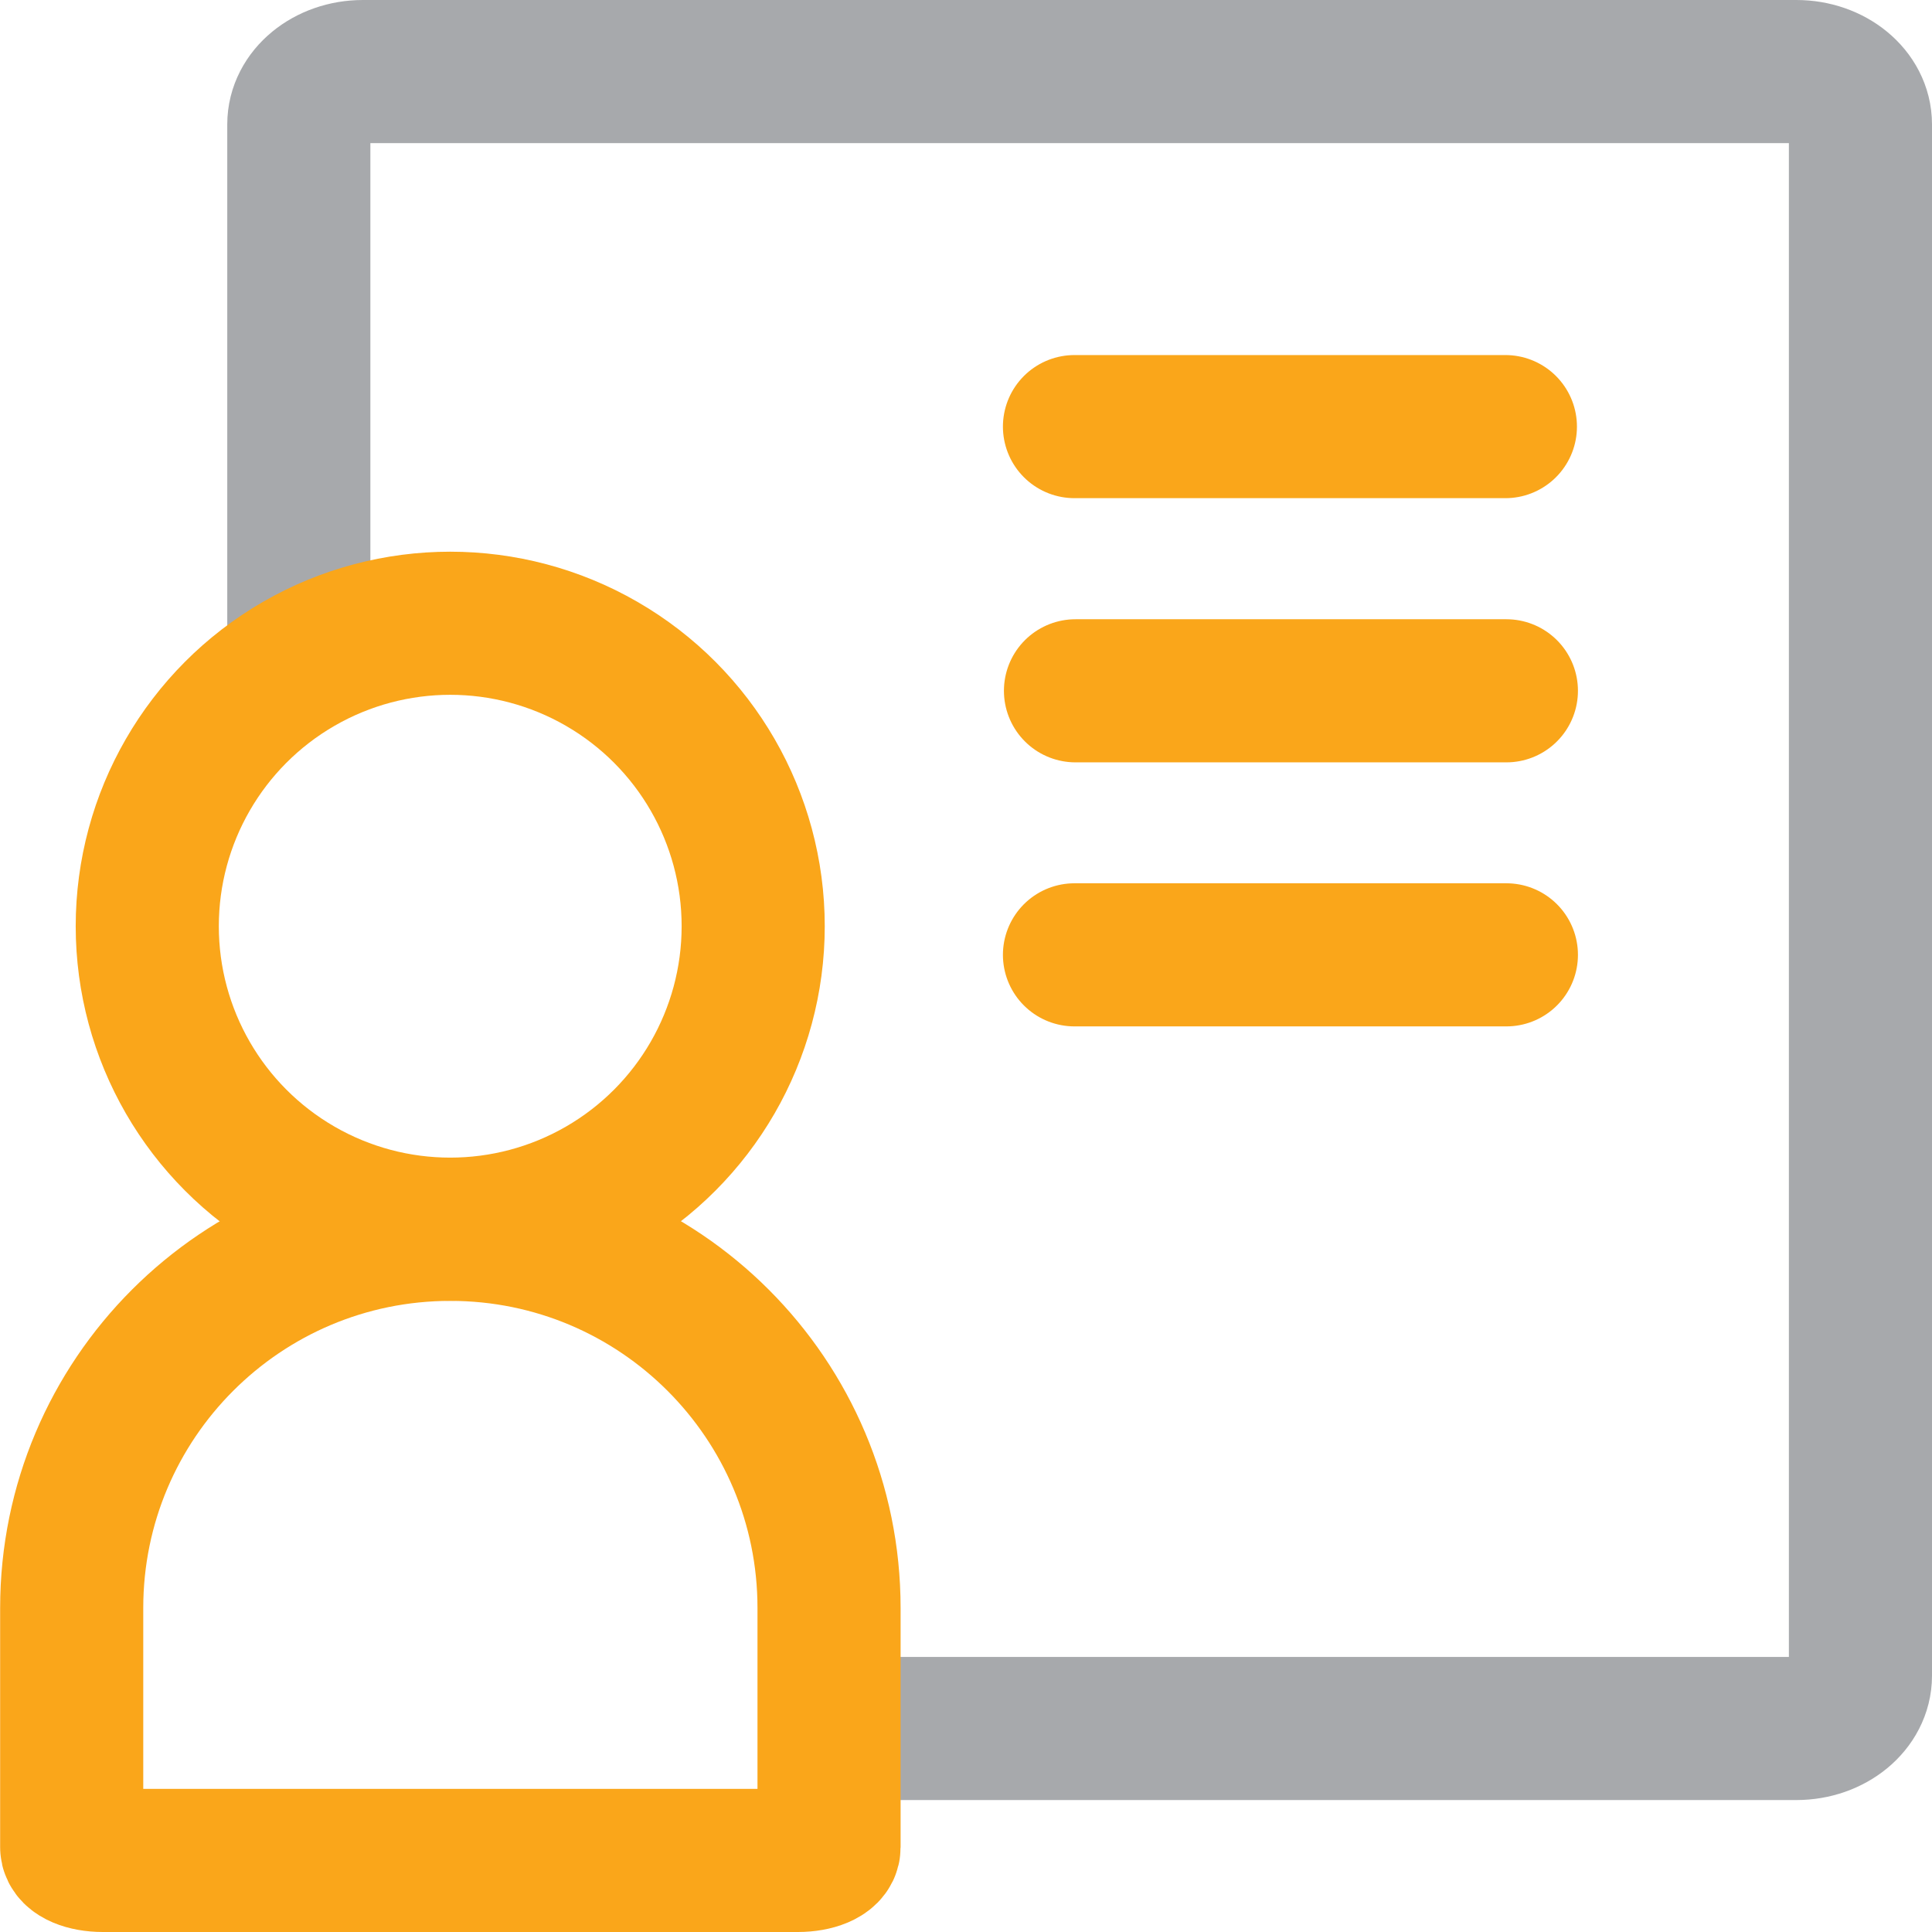 <?xml version="1.0" encoding="UTF-8"?>
<svg xmlns="http://www.w3.org/2000/svg" id="Layer_2" data-name="Layer 2" viewBox="0 0 135 135">
  <defs>
    <style>
      .cls-1, .cls-2 {
        stroke: #faa61a;
      }

      .cls-1, .cls-2, .cls-3 {
        fill: none;
        stroke-miterlimit: 10;
        stroke-width: 10px;
      }

      .cls-2 {
        stroke-linecap: round;
      }

      .cls-3 {
        stroke: #a7a9ac;
      }
    </style>
  </defs>
  <g id="_2-Colour" data-name="2-Colour">
    <g id="ILT">
      <path class="cls-3" d="M57.93,120.78h67.59c2.47,0,4.48-1.65,4.48-3.69V8.69c0-2.04-2.01-3.69-4.48-3.69H25.36c-2.47,0-4.48,1.65-4.48,3.69v37.7"></path>
      <circle class="cls-1" cx="31.46" cy="64.72" r="21.17"></circle>
      <line class="cls-2" x1="75.08" y1="29.81" x2="105.19" y2="29.81"></line>
      <line class="cls-2" x1="75.15" y1="48.27" x2="105.26" y2="48.27"></line>
      <line class="cls-2" x1="75.08" y1="66.72" x2="105.26" y2="66.72"></line>
      <path class="cls-1" d="M55.76,130c1.2,0,2.17-.41,2.17-.92v-16.72c0-14.62-11.85-26.46-26.46-26.46-14.62,0-26.46,11.85-26.46,26.46v16.72c0,.51.97.92,2.17.92h48.58Z"></path>
    </g>
  </g>
</svg>
